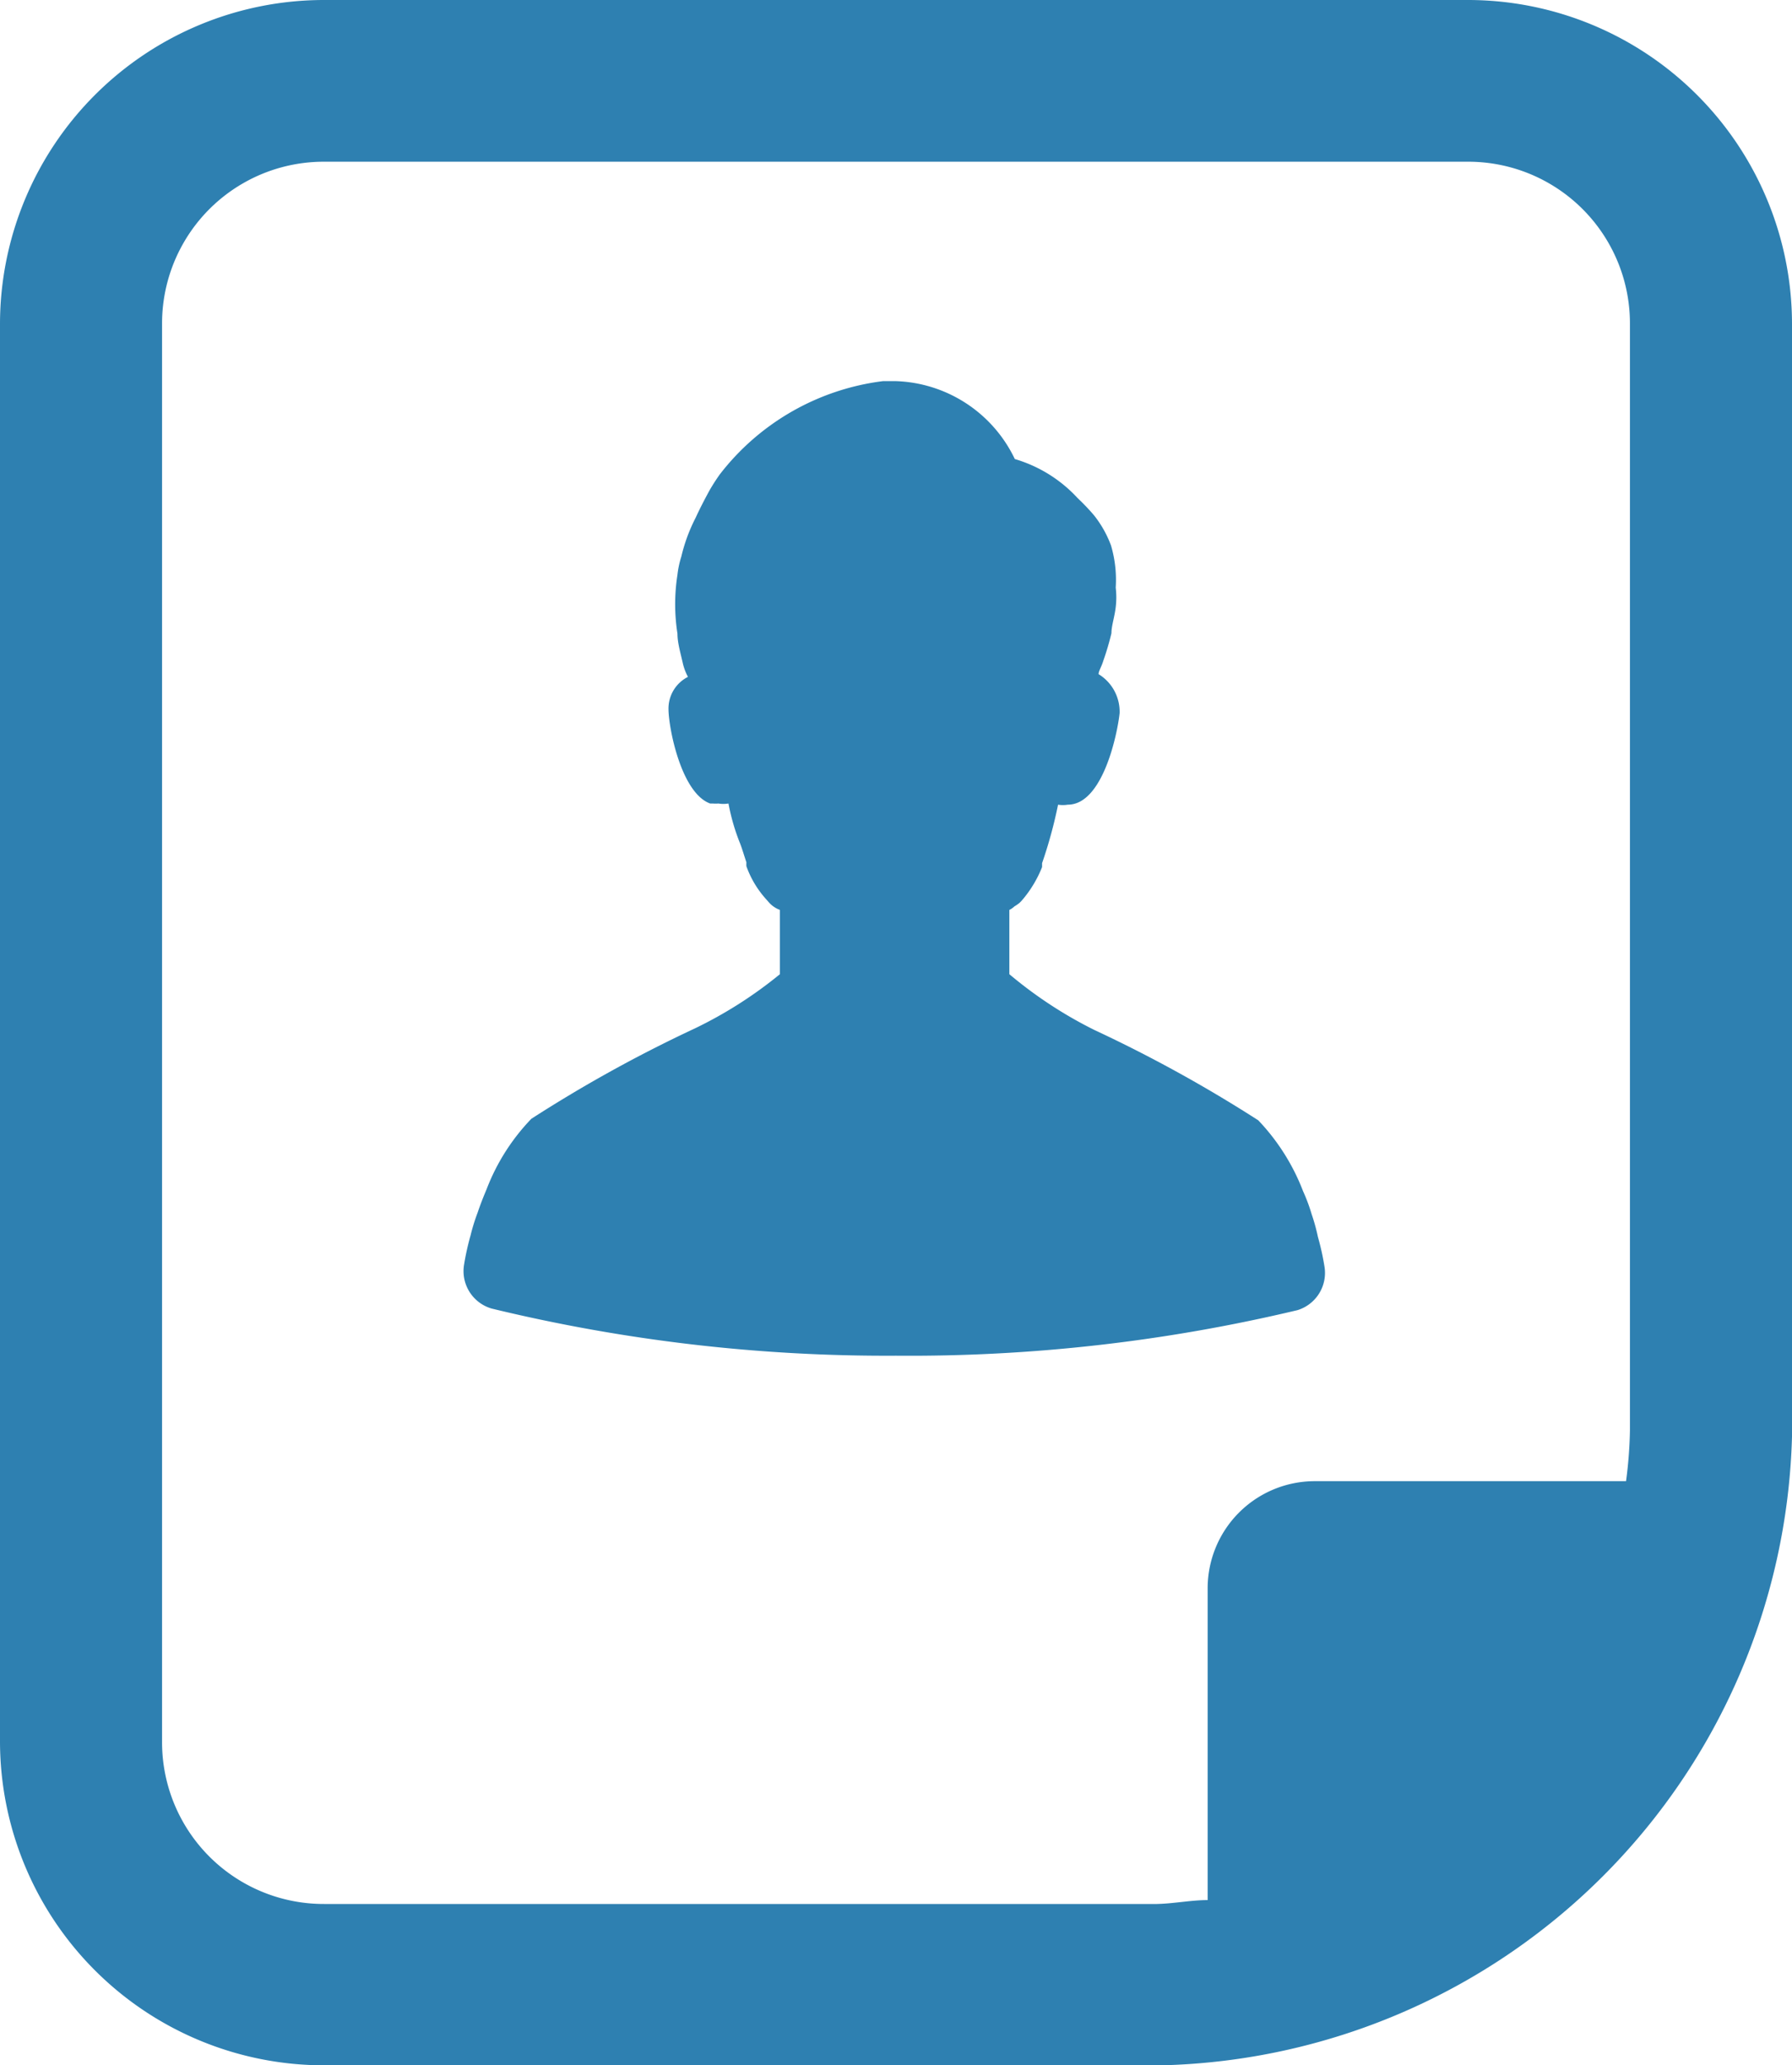 <svg xmlns="http://www.w3.org/2000/svg" width="46" height="53" viewBox="0 0 46 53"><defs><style>.cls-1{fill:#2e80b1;}</style></defs><g id="レイヤー_2" data-name="レイヤー 2"><g id="レイヤー_1-2" data-name="レイヤー 1"><path class="cls-1" d="M33.67,31.16a4.53,4.53,0,0,0-.22-.59,5.48,5.48,0,0,0-1.15-1.82,35.75,35.75,0,0,0-4.21-2.32A10.94,10.94,0,0,1,25.91,25V23.35a.51.51,0,0,0,.13-.09h0a1,1,0,0,0,.13-.09l.05-.05a3,3,0,0,0,.53-.87l0-.1a11.75,11.75,0,0,0,.41-1.5v0h0a.77.77,0,0,0,.25,0c.91,0,1.28-1.86,1.33-2.35a1.13,1.13,0,0,0-.54-1c0-.08.08-.2.12-.34a0,0,0,0,0,0,0,6.8,6.8,0,0,0,.21-.71c0-.19.08-.41.11-.67a2.1,2.1,0,0,0,0-.5A3.12,3.12,0,0,0,28.52,14a2.82,2.82,0,0,0-.44-.78h0a5.77,5.77,0,0,0-.42-.44,3.55,3.55,0,0,0-1.61-1,3.51,3.51,0,0,0-3.07-2h-.31a6.27,6.27,0,0,0-4.19,2.39h0a4.94,4.94,0,0,0-.27.42c-.13.24-.25.47-.35.69a4.37,4.37,0,0,0-.37,1,2.46,2.46,0,0,0-.1.47,4.87,4.87,0,0,0,0,1.51h0c0,.24.08.5.14.77h0a1.42,1.42,0,0,0,.13.34.91.91,0,0,0-.5.83c0,.46.32,2.15,1.07,2.42l.07,0a.74.74,0,0,0,.14,0,.82.82,0,0,0,.26,0A5.33,5.33,0,0,0,19,21.65c.05.13.1.3.16.48a.69.69,0,0,0,0,.1,2.53,2.53,0,0,0,.51.85l.07.08a.7.7,0,0,0,.28.19V25a10.94,10.94,0,0,1-2.18,1.39,35.39,35.39,0,0,0-4.2,2.32,5.37,5.37,0,0,0-1.15,1.81c-.08.19-.16.39-.23.6a4.91,4.91,0,0,0-.18.58,6.6,6.6,0,0,0-.17.77,1,1,0,0,0,.71,1.11A43,43,0,0,0,23,34.79a42.92,42.92,0,0,0,10.31-1.17A1,1,0,0,0,34,32.51a6.6,6.6,0,0,0-.17-.77A4.92,4.92,0,0,0,33.67,31.16Z"/><path class="cls-1" d="M8.32,0A8.32,8.32,0,0,0,0,8.3V44.7A8.32,8.32,0,0,0,8.32,53h21.5A16.59,16.59,0,0,0,46,36.87c0-.15,0-.31,0-.46V8.3A8.32,8.32,0,0,0,37.68,0ZM41.84,8.3V36.41c0,.1,0,.2,0,.3a11.2,11.2,0,0,1-.1,1.3h-8A2.75,2.75,0,0,0,31,40.76v8c-.43,0-.86.09-1.3.1H8.32A4.15,4.15,0,0,1,4.16,44.7V8.3A4.15,4.15,0,0,1,8.32,4.15H37.68A4.15,4.15,0,0,1,41.84,8.3Z"/></g></g></svg>